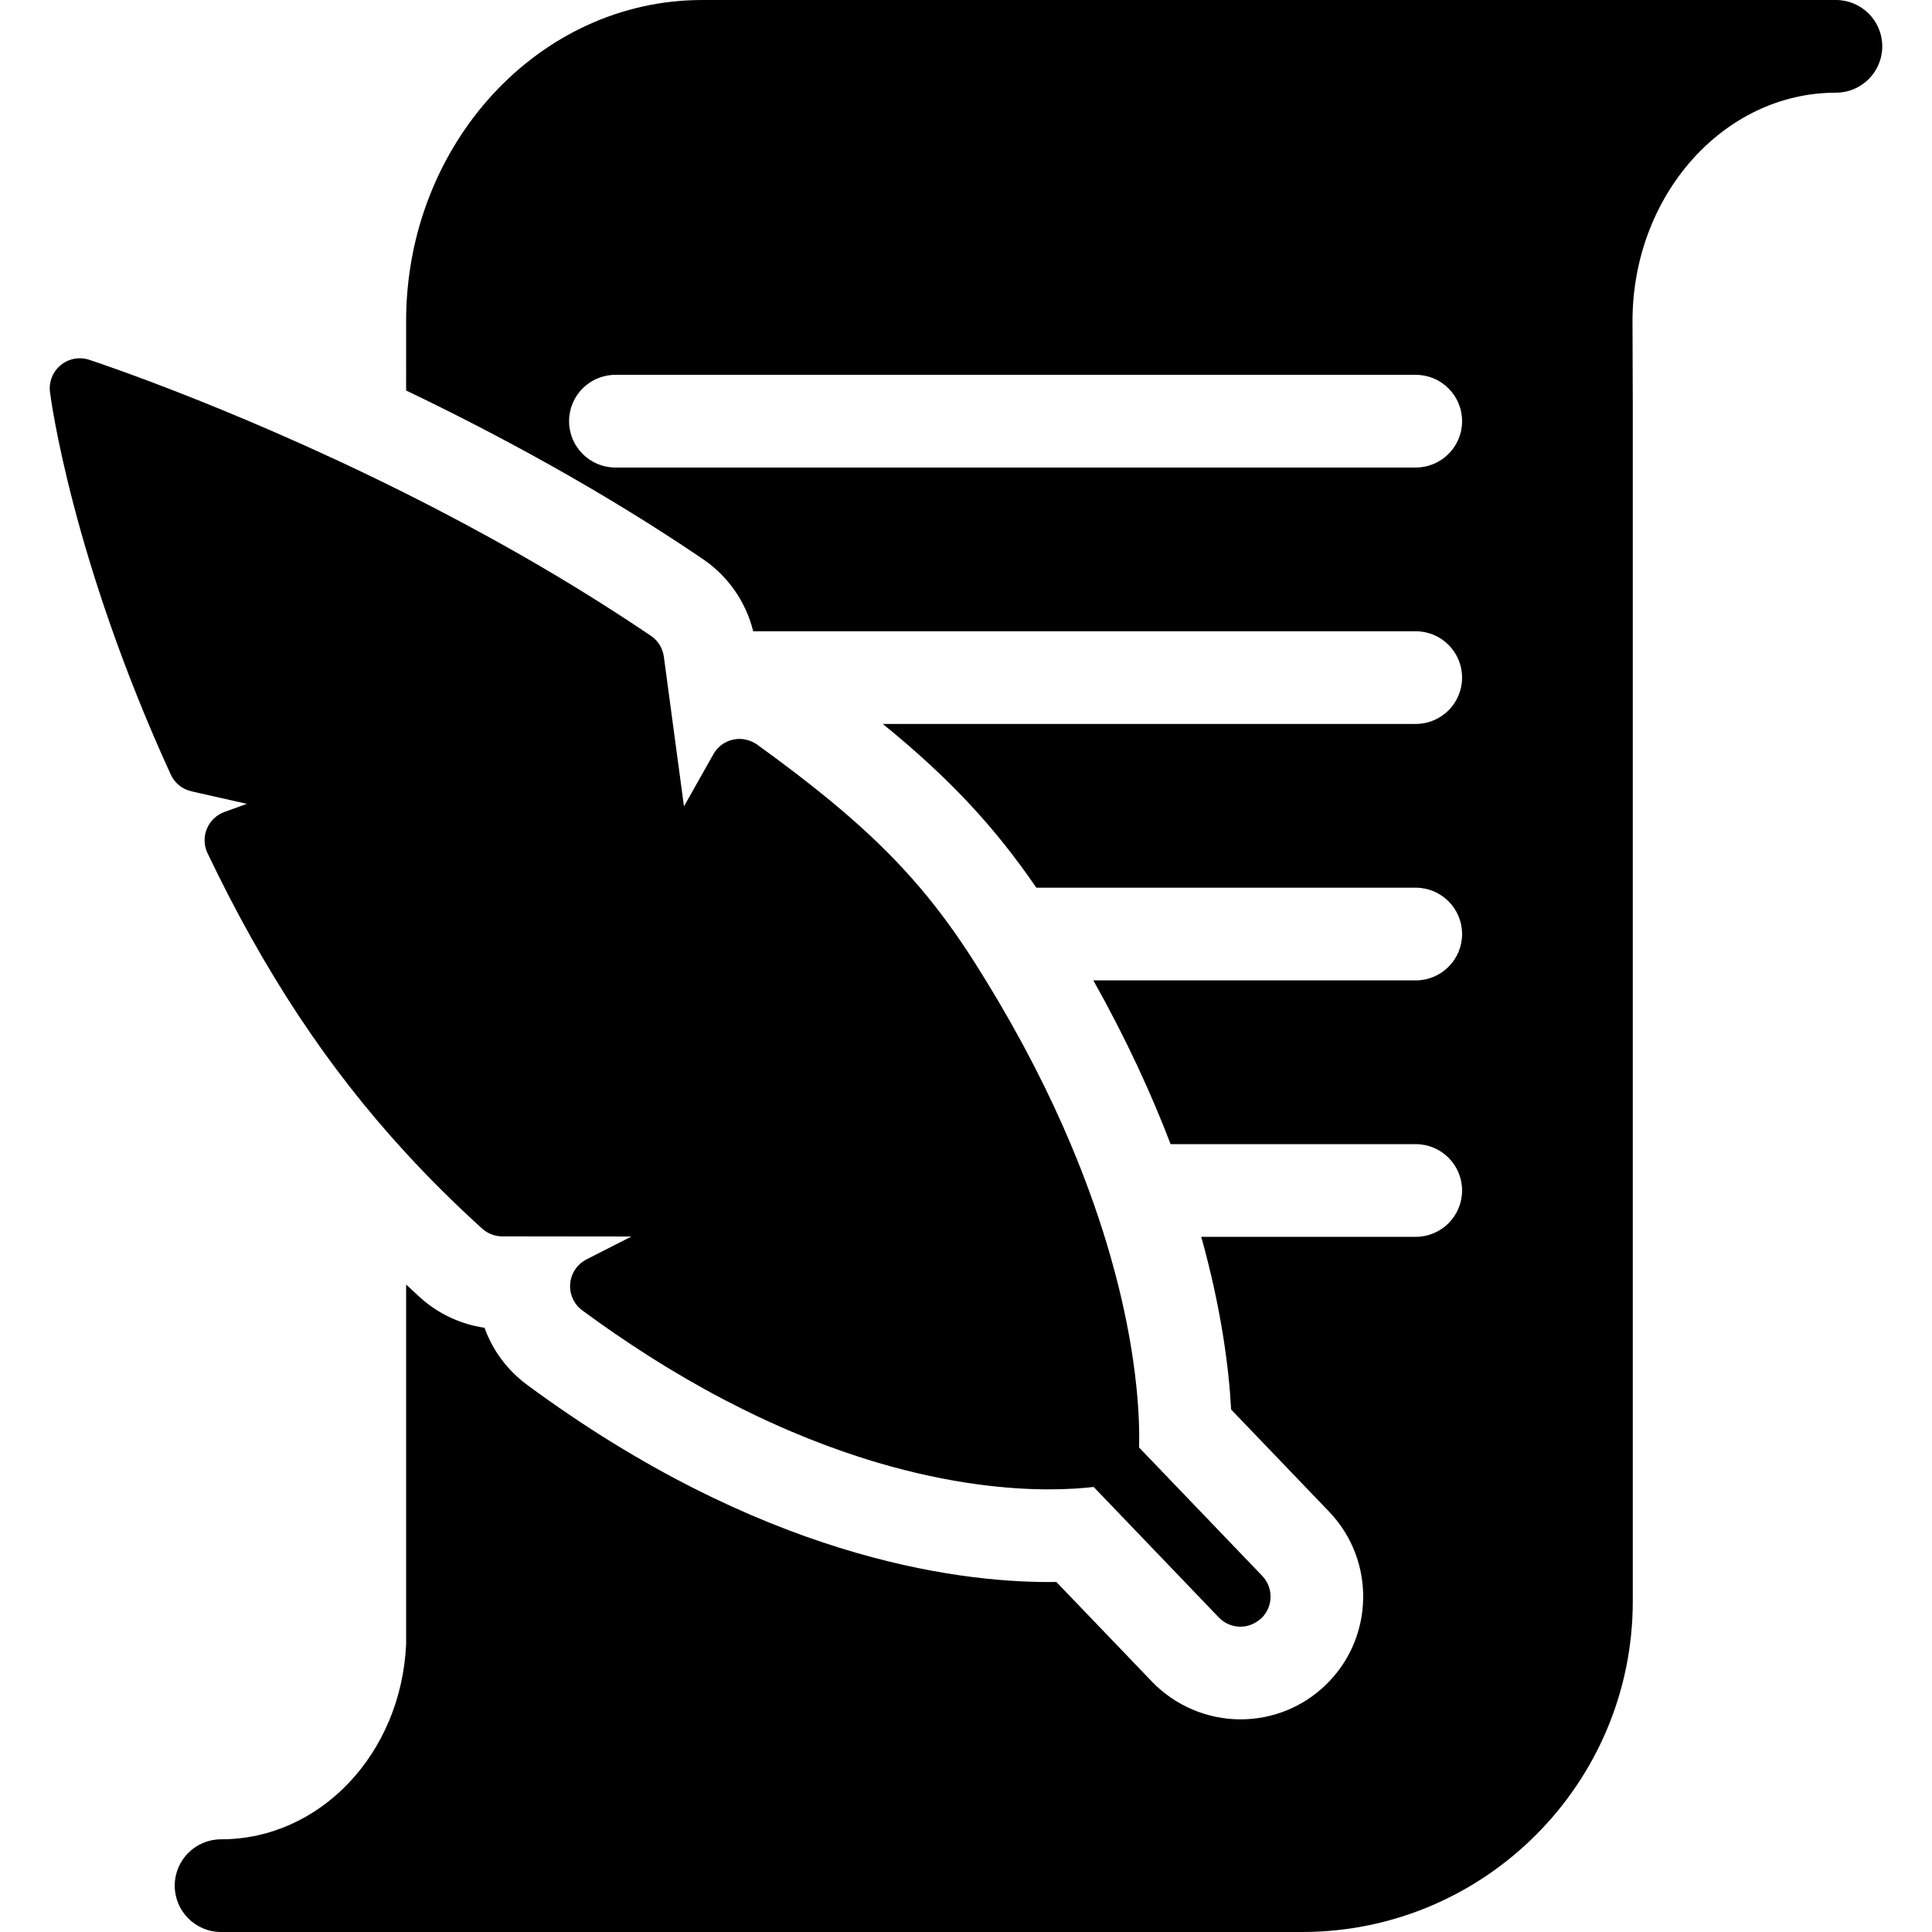 <?xml version="1.0" encoding="iso-8859-1"?>
<!-- Uploaded to: SVG Repo, www.svgrepo.com, Generator: SVG Repo Mixer Tools -->
<!DOCTYPE svg PUBLIC "-//W3C//DTD SVG 1.1//EN" "http://www.w3.org/Graphics/SVG/1.1/DTD/svg11.dtd">
<svg fill="#000000" height="800px" width="800px" version="1.1" id="Capa_1" xmlns="http://www.w3.org/2000/svg" xmlns:xlink="http://www.w3.org/1999/xlink" 
	 viewBox="0 0 208.44 208.44" xml:space="preserve">
<path d="M18.422,83.563C7.756,60.252,5.484,43.027,5.393,42.305c-0.14-1.103,0.295-2.201,1.153-2.909
	c0.858-0.707,2.017-0.926,3.075-0.58c0.957,0.314,17.62,5.842,37.301,16.021c0.01,0.005,0.021,0.011,0.031,0.016
	c0.974,0.504,1.957,1.022,2.945,1.549c0.161,0.086,0.323,0.173,0.484,0.26c0.88,0.472,1.764,0.953,2.652,1.443
	c0.147,0.081,0.293,0.161,0.439,0.243c4.204,2.33,8.475,4.859,12.707,7.583c0.055,0.035,0.11,0.071,0.165,0.106
	c1.3,0.839,2.598,1.689,3.886,2.564c0.762,0.518,1.269,1.337,1.391,2.251l0.975,7.257h0l1.195,8.892l3.174-5.631
	c0.34-0.604,0.861-1.077,1.481-1.359c0.207-0.094,0.424-0.167,0.65-0.216c0.227-0.05,0.458-0.074,0.687-0.074
	c0.002,0,0.004-0.001,0.006-0.001c0.201,0,0.401,0.025,0.598,0.062c0.058,0.011,0.114,0.027,0.171,0.041
	c0.147,0.036,0.291,0.082,0.432,0.138c0.056,0.022,0.112,0.043,0.167,0.068c0.185,0.086,0.365,0.184,0.533,0.306
	c0,0,0.001,0,0.001,0.001c0.005,0.004,0.01,0.007,0.015,0.011c0.641,0.464,1.259,0.918,1.866,1.367
	c0.172,0.127,0.342,0.253,0.51,0.379c0.529,0.394,1.047,0.784,1.551,1.168c0.081,0.062,0.167,0.126,0.247,0.187
	c0.545,0.418,1.072,0.829,1.59,1.237c0.183,0.144,0.363,0.288,0.543,0.431c0.386,0.307,0.764,0.612,1.135,0.915
	c0.148,0.121,0.3,0.243,0.446,0.363c0.451,0.372,0.889,0.741,1.319,1.108c0.199,0.169,0.394,0.338,0.588,0.507
	c0.278,0.241,0.55,0.481,0.819,0.72c0.192,0.17,0.386,0.341,0.573,0.511c0.371,0.335,0.732,0.67,1.088,1.004
	c0.21,0.197,0.416,0.395,0.621,0.592c0.198,0.191,0.394,0.381,0.589,0.572c0.259,0.254,0.516,0.51,0.768,0.765
	c0.265,0.268,0.528,0.537,0.785,0.807c0.212,0.222,0.419,0.445,0.626,0.668c0.151,0.163,0.301,0.326,0.45,0.49
	c0.435,0.478,0.861,0.96,1.277,1.446c0.056,0.065,0.113,0.129,0.168,0.194l0,0c2.073,2.442,3.939,5.01,5.783,7.898
	c0.451,0.706,0.884,1.405,1.313,2.102h0c0,0.001,0.001,0.002,0.001,0.002c0.447,0.726,0.878,1.445,1.301,2.161
	c0.048,0.081,0.098,0.163,0.146,0.244c0.398,0.676,0.782,1.345,1.16,2.011c0.066,0.117,0.134,0.234,0.199,0.35
	c0.365,0.648,0.717,1.289,1.063,1.927c0.069,0.128,0.139,0.256,0.208,0.383c0.339,0.63,0.667,1.254,0.987,1.874
	c0.067,0.129,0.134,0.259,0.2,0.387c0.317,0.619,0.625,1.232,0.925,1.84c0.06,0.122,0.12,0.244,0.179,0.365
	c0.302,0.618,0.595,1.23,0.88,1.837c0.046,0.098,0.091,0.195,0.136,0.293c0.293,0.63,0.578,1.254,0.853,1.872
	c0.026,0.058,0.051,0.116,0.077,0.175c0.29,0.655,0.572,1.303,0.842,1.944l0,0.001l0,0c1.851,4.389,3.245,8.443,4.292,12.108
	c0.014,0.049,0.028,0.098,0.042,0.147c0.186,0.656,0.362,1.3,0.527,1.93c0.01,0.038,0.02,0.077,0.03,0.115
	c0.873,3.362,1.45,6.351,1.825,8.918c0.003,0.021,0.006,0.042,0.009,0.063c0.071,0.49,0.135,0.965,0.193,1.423
	c0.003,0.023,0.006,0.047,0.009,0.07c0.234,1.891,0.357,3.511,0.414,4.832c0.003,0.06,0.005,0.115,0.007,0.173
	c0.01,0.251,0.018,0.491,0.024,0.72c0.002,0.08,0.004,0.156,0.005,0.232c0.004,0.195,0.007,0.379,0.008,0.556
	c0,0.08,0.001,0.161,0.002,0.237c0,0.164-0.001,0.316-0.002,0.462c-0.001,0.066-0.001,0.135-0.002,0.197
	c-0.003,0.179-0.007,0.344-0.011,0.493c0,0.013,0,0.029-0.001,0.042l6.781,7.07l6.504,6.781c0.62,0.646,0.919,1.482,0.902,2.312
	s-0.351,1.653-0.997,2.273c-0.078,0.075-0.167,0.132-0.251,0.198c-0.587,0.461-1.287,0.705-1.993,0.705
	c-0.639,0-1.278-0.188-1.827-0.562c-0.183-0.125-0.355-0.27-0.514-0.436l-13.502-14.078c-1.196,0.137-2.82,0.259-4.848,0.259
	c-4.228,0-10.547-0.551-18.412-2.867c-0.697-0.205-1.41-0.43-2.13-0.663c-2.304-0.747-4.729-1.646-7.262-2.722
	c-1.741-0.739-3.533-1.564-5.372-2.48c-0.615-0.307-1.236-0.624-1.861-0.951c-0.689-0.361-1.383-0.735-2.084-1.122
	c-1.201-0.663-2.418-1.366-3.653-2.111c-0.831-0.501-1.67-1.021-2.516-1.561c-2.295-1.465-4.64-3.065-7.035-4.832
	c-0.226-0.167-0.427-0.36-0.599-0.573c-0.516-0.64-0.777-1.462-0.708-2.302c0.069-0.84,0.461-1.608,1.075-2.155
	c0.205-0.182,0.434-0.34,0.684-0.468l2.125-1.084l2.721-1.387L54.19,133.39c-0.201,0-0.4-0.019-0.594-0.055
	c-0.584-0.109-1.131-0.379-1.578-0.783c-0.741-0.67-1.469-1.345-2.186-2.025c-0.586-0.555-1.16-1.116-1.731-1.678
	c-0.11-0.108-0.223-0.215-0.333-0.324c-1.357-1.344-2.671-2.711-3.949-4.1c0-0.001-0.001-0.001-0.002-0.002l0,0
	c-8.49-9.231-15.302-19.562-21.426-32.372c-0.395-0.826-0.422-1.78-0.076-2.627c0.347-0.847,1.036-1.508,1.896-1.82l2.423-0.879
	l-5.977-1.35C19.67,85.153,18.844,84.482,18.422,83.563z M203.074,5c0,2.761-2.238,5-5,5c-12.102,0-21.946,11.058-21.946,24.65
	l0.029,8.865v129.253c0,19.669-16.002,35.672-35.672,35.672H23.85c-2.762,0-5-2.239-5-5s2.238-5,5-5
	c10.699,0,19.453-9.259,19.967-21.096v-38.758c0.495,0.461,0.986,0.924,1.491,1.381c1.96,1.773,4.383,2.907,6.966,3.284
	c0.87,2.425,2.448,4.574,4.608,6.168c25.075,18.501,46.013,21.263,56.262,21.263c0.277,0,0.552-0.002,0.826-0.006l10.307,10.746
	c2.483,2.59,5.967,4.076,9.558,4.076c3.434,0,6.69-1.309,9.168-3.687c5.268-5.053,5.443-13.453,0.389-18.722l-10.569-11.019
	c-0.227-4.284-1.002-10.665-3.222-18.63h23.14c2.762,0,5-2.239,5-5s-2.238-5-5-5h-26.446c-2.075-5.43-4.793-11.355-8.335-17.667
	h34.781c2.762,0,5-2.239,5-5s-2.238-5-5-5h-40.933c-4.492-6.566-9.408-11.848-16.563-17.667h57.495c2.762,0,5-2.239,5-5
	s-2.238-5-5-5h-71.48c-0.78-3.153-2.7-5.935-5.411-7.778c-10.768-7.314-22.04-13.405-32.034-18.2V34.65
	C43.817,15.544,58.148,0,75.763,0h122.311C200.835,0,203.074,2.239,203.074,5z M157.742,45.44c0-2.761-2.238-5-5-5H66.396
	c-2.762,0-5,2.239-5,5s2.238,5,5,5h86.346C155.503,50.44,157.742,48.202,157.742,45.44z"/>
</svg>